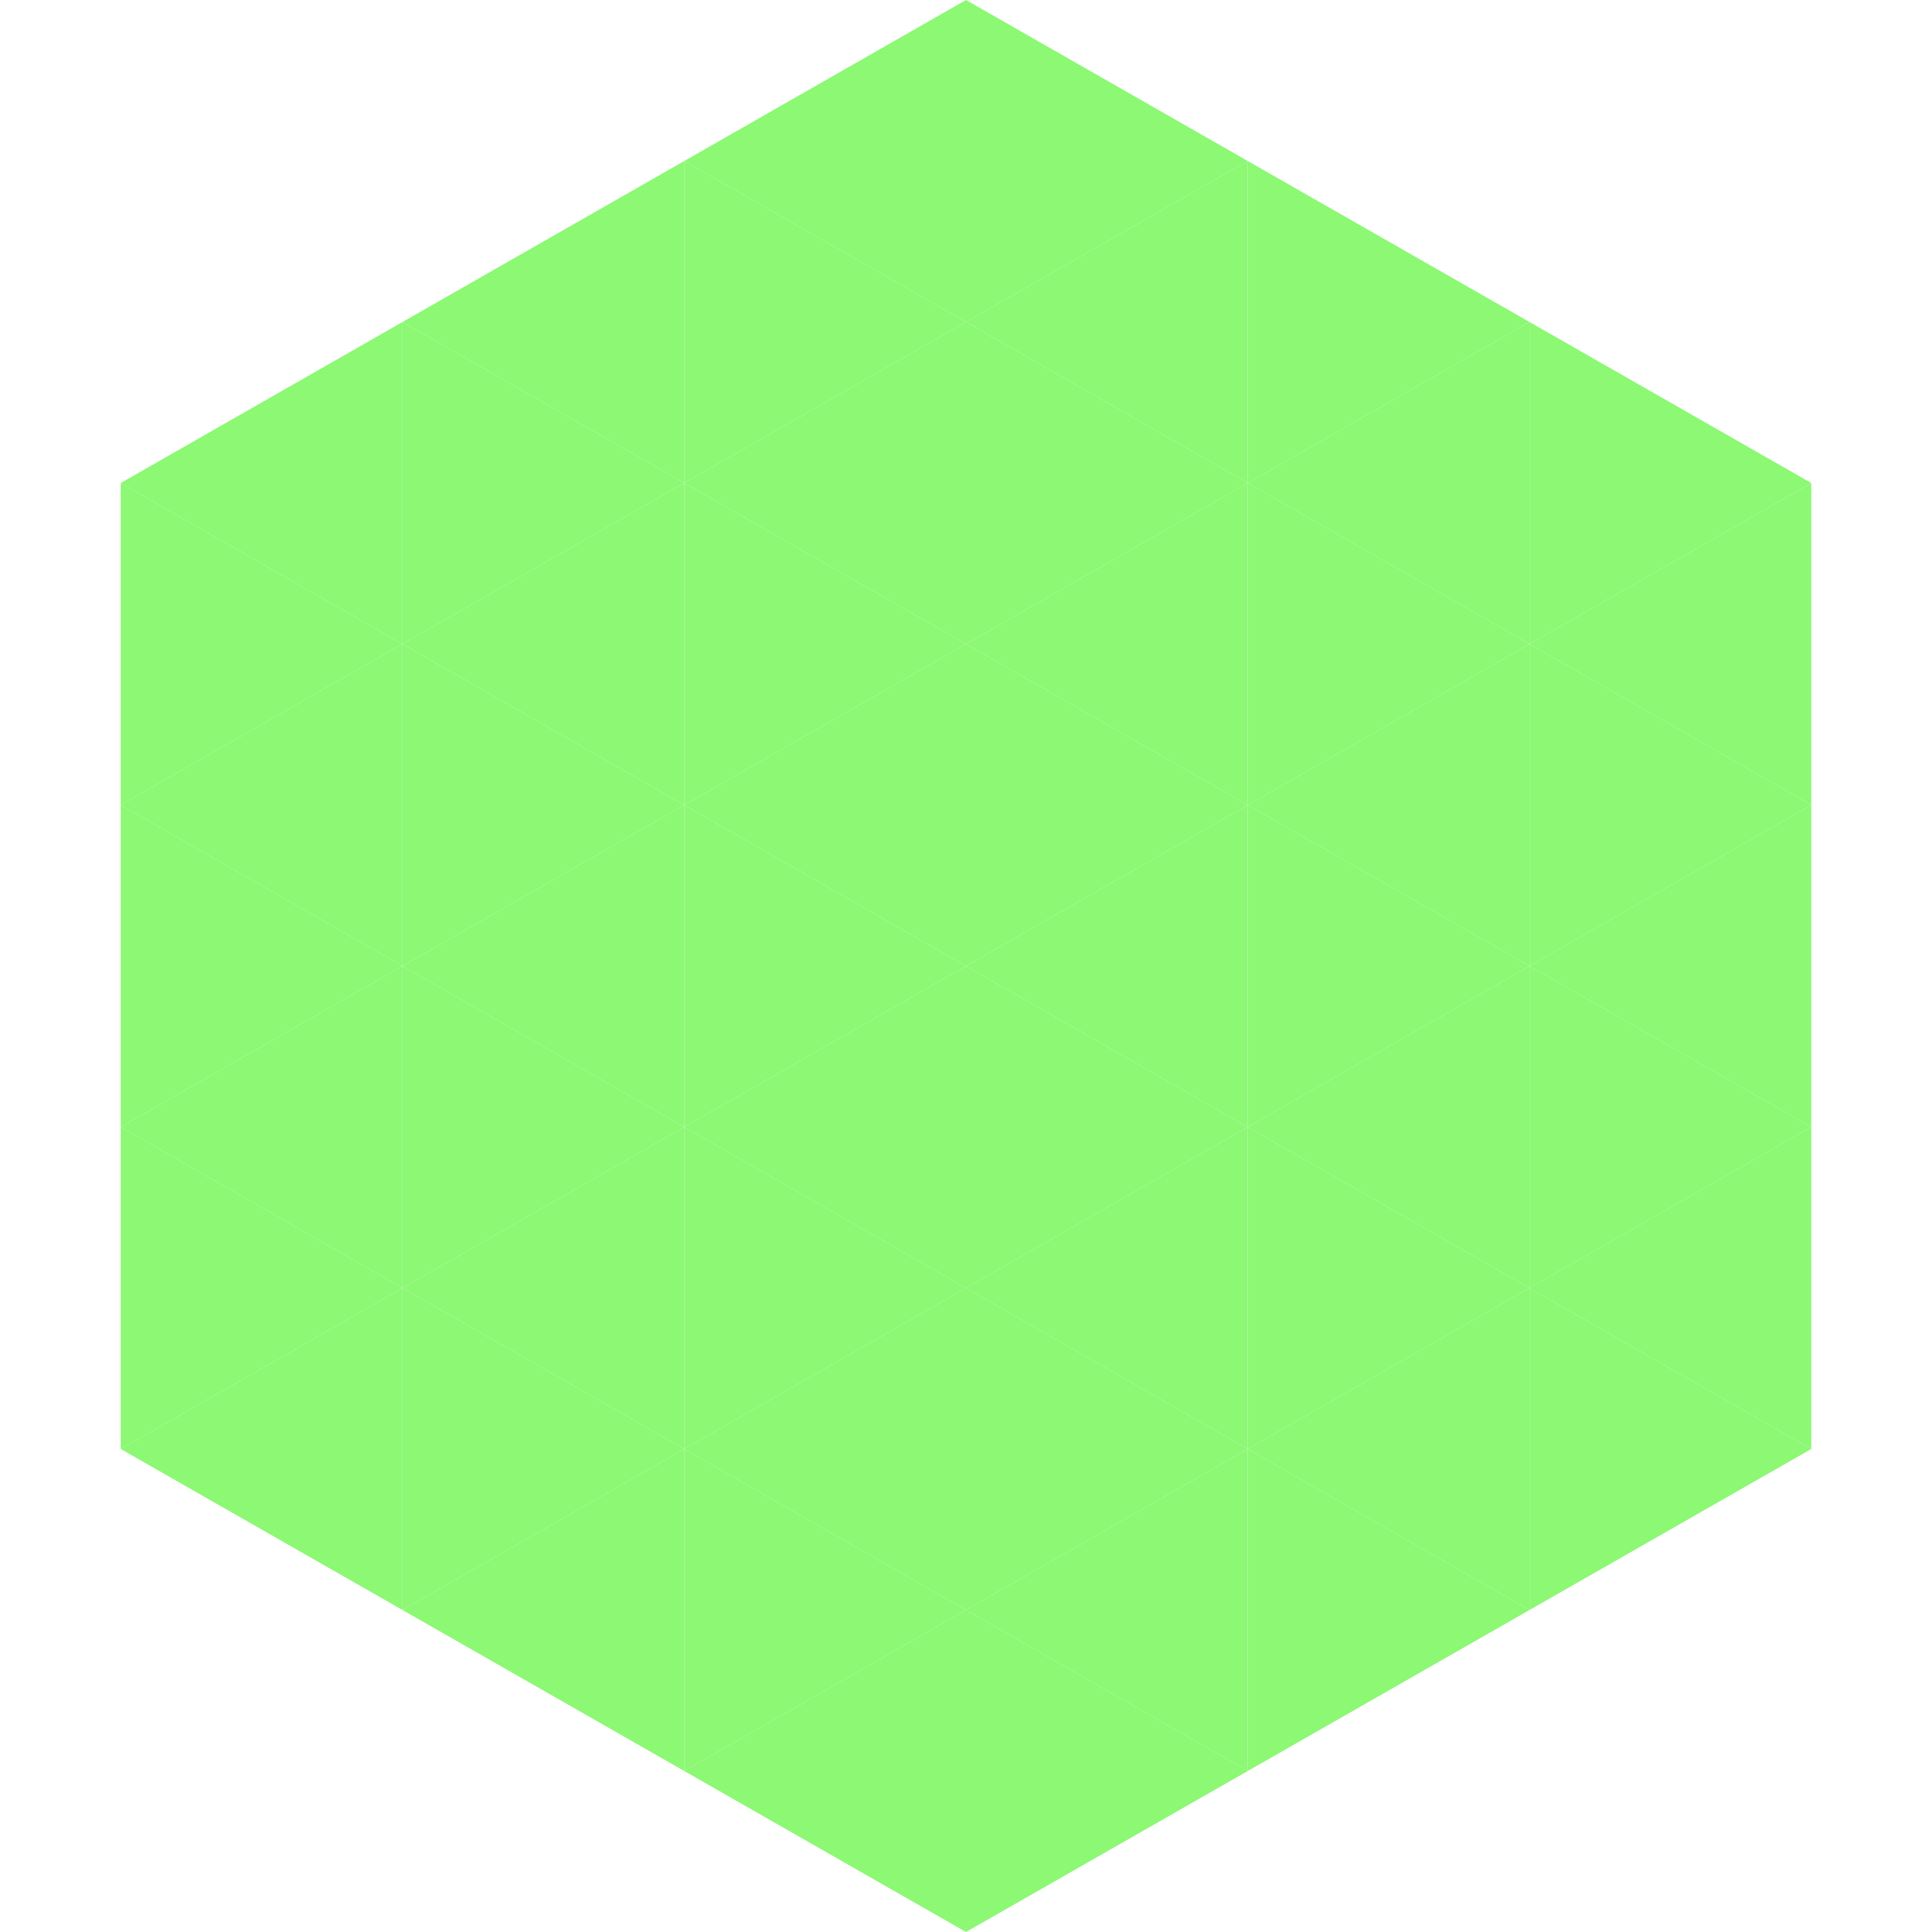 <?xml version="1.0"?>
<!-- Generated by SVGo -->
<svg width="240" height="240"
     xmlns="http://www.w3.org/2000/svg"
     xmlns:xlink="http://www.w3.org/1999/xlink">
<polygon points="50,40 15,60 50,80" style="fill:rgb(140,248,116)" />
<polygon points="190,40 225,60 190,80" style="fill:rgb(140,248,116)" />
<polygon points="15,60 50,80 15,100" style="fill:rgb(140,248,116)" />
<polygon points="225,60 190,80 225,100" style="fill:rgb(140,248,116)" />
<polygon points="50,80 15,100 50,120" style="fill:rgb(140,248,116)" />
<polygon points="190,80 225,100 190,120" style="fill:rgb(140,248,116)" />
<polygon points="15,100 50,120 15,140" style="fill:rgb(140,248,116)" />
<polygon points="225,100 190,120 225,140" style="fill:rgb(140,248,116)" />
<polygon points="50,120 15,140 50,160" style="fill:rgb(140,248,116)" />
<polygon points="190,120 225,140 190,160" style="fill:rgb(140,248,116)" />
<polygon points="15,140 50,160 15,180" style="fill:rgb(140,248,116)" />
<polygon points="225,140 190,160 225,180" style="fill:rgb(140,248,116)" />
<polygon points="50,160 15,180 50,200" style="fill:rgb(140,248,116)" />
<polygon points="190,160 225,180 190,200" style="fill:rgb(140,248,116)" />
<polygon points="15,180 50,200 15,220" style="fill:rgb(255,255,255); fill-opacity:0" />
<polygon points="225,180 190,200 225,220" style="fill:rgb(255,255,255); fill-opacity:0" />
<polygon points="50,0 85,20 50,40" style="fill:rgb(255,255,255); fill-opacity:0" />
<polygon points="190,0 155,20 190,40" style="fill:rgb(255,255,255); fill-opacity:0" />
<polygon points="85,20 50,40 85,60" style="fill:rgb(140,248,116)" />
<polygon points="155,20 190,40 155,60" style="fill:rgb(140,248,116)" />
<polygon points="50,40 85,60 50,80" style="fill:rgb(140,248,116)" />
<polygon points="190,40 155,60 190,80" style="fill:rgb(140,248,116)" />
<polygon points="85,60 50,80 85,100" style="fill:rgb(140,248,116)" />
<polygon points="155,60 190,80 155,100" style="fill:rgb(140,248,116)" />
<polygon points="50,80 85,100 50,120" style="fill:rgb(140,248,116)" />
<polygon points="190,80 155,100 190,120" style="fill:rgb(140,248,116)" />
<polygon points="85,100 50,120 85,140" style="fill:rgb(140,248,116)" />
<polygon points="155,100 190,120 155,140" style="fill:rgb(140,248,116)" />
<polygon points="50,120 85,140 50,160" style="fill:rgb(140,248,116)" />
<polygon points="190,120 155,140 190,160" style="fill:rgb(140,248,116)" />
<polygon points="85,140 50,160 85,180" style="fill:rgb(140,248,116)" />
<polygon points="155,140 190,160 155,180" style="fill:rgb(140,248,116)" />
<polygon points="50,160 85,180 50,200" style="fill:rgb(140,248,116)" />
<polygon points="190,160 155,180 190,200" style="fill:rgb(140,248,116)" />
<polygon points="85,180 50,200 85,220" style="fill:rgb(140,248,116)" />
<polygon points="155,180 190,200 155,220" style="fill:rgb(140,248,116)" />
<polygon points="120,0 85,20 120,40" style="fill:rgb(140,248,116)" />
<polygon points="120,0 155,20 120,40" style="fill:rgb(140,248,116)" />
<polygon points="85,20 120,40 85,60" style="fill:rgb(140,248,116)" />
<polygon points="155,20 120,40 155,60" style="fill:rgb(140,248,116)" />
<polygon points="120,40 85,60 120,80" style="fill:rgb(140,248,116)" />
<polygon points="120,40 155,60 120,80" style="fill:rgb(140,248,116)" />
<polygon points="85,60 120,80 85,100" style="fill:rgb(140,248,116)" />
<polygon points="155,60 120,80 155,100" style="fill:rgb(140,248,116)" />
<polygon points="120,80 85,100 120,120" style="fill:rgb(140,248,116)" />
<polygon points="120,80 155,100 120,120" style="fill:rgb(140,248,116)" />
<polygon points="85,100 120,120 85,140" style="fill:rgb(140,248,116)" />
<polygon points="155,100 120,120 155,140" style="fill:rgb(140,248,116)" />
<polygon points="120,120 85,140 120,160" style="fill:rgb(140,248,116)" />
<polygon points="120,120 155,140 120,160" style="fill:rgb(140,248,116)" />
<polygon points="85,140 120,160 85,180" style="fill:rgb(140,248,116)" />
<polygon points="155,140 120,160 155,180" style="fill:rgb(140,248,116)" />
<polygon points="120,160 85,180 120,200" style="fill:rgb(140,248,116)" />
<polygon points="120,160 155,180 120,200" style="fill:rgb(140,248,116)" />
<polygon points="85,180 120,200 85,220" style="fill:rgb(140,248,116)" />
<polygon points="155,180 120,200 155,220" style="fill:rgb(140,248,116)" />
<polygon points="120,200 85,220 120,240" style="fill:rgb(140,248,116)" />
<polygon points="120,200 155,220 120,240" style="fill:rgb(140,248,116)" />
<polygon points="85,220 120,240 85,260" style="fill:rgb(255,255,255); fill-opacity:0" />
<polygon points="155,220 120,240 155,260" style="fill:rgb(255,255,255); fill-opacity:0" />
</svg>
